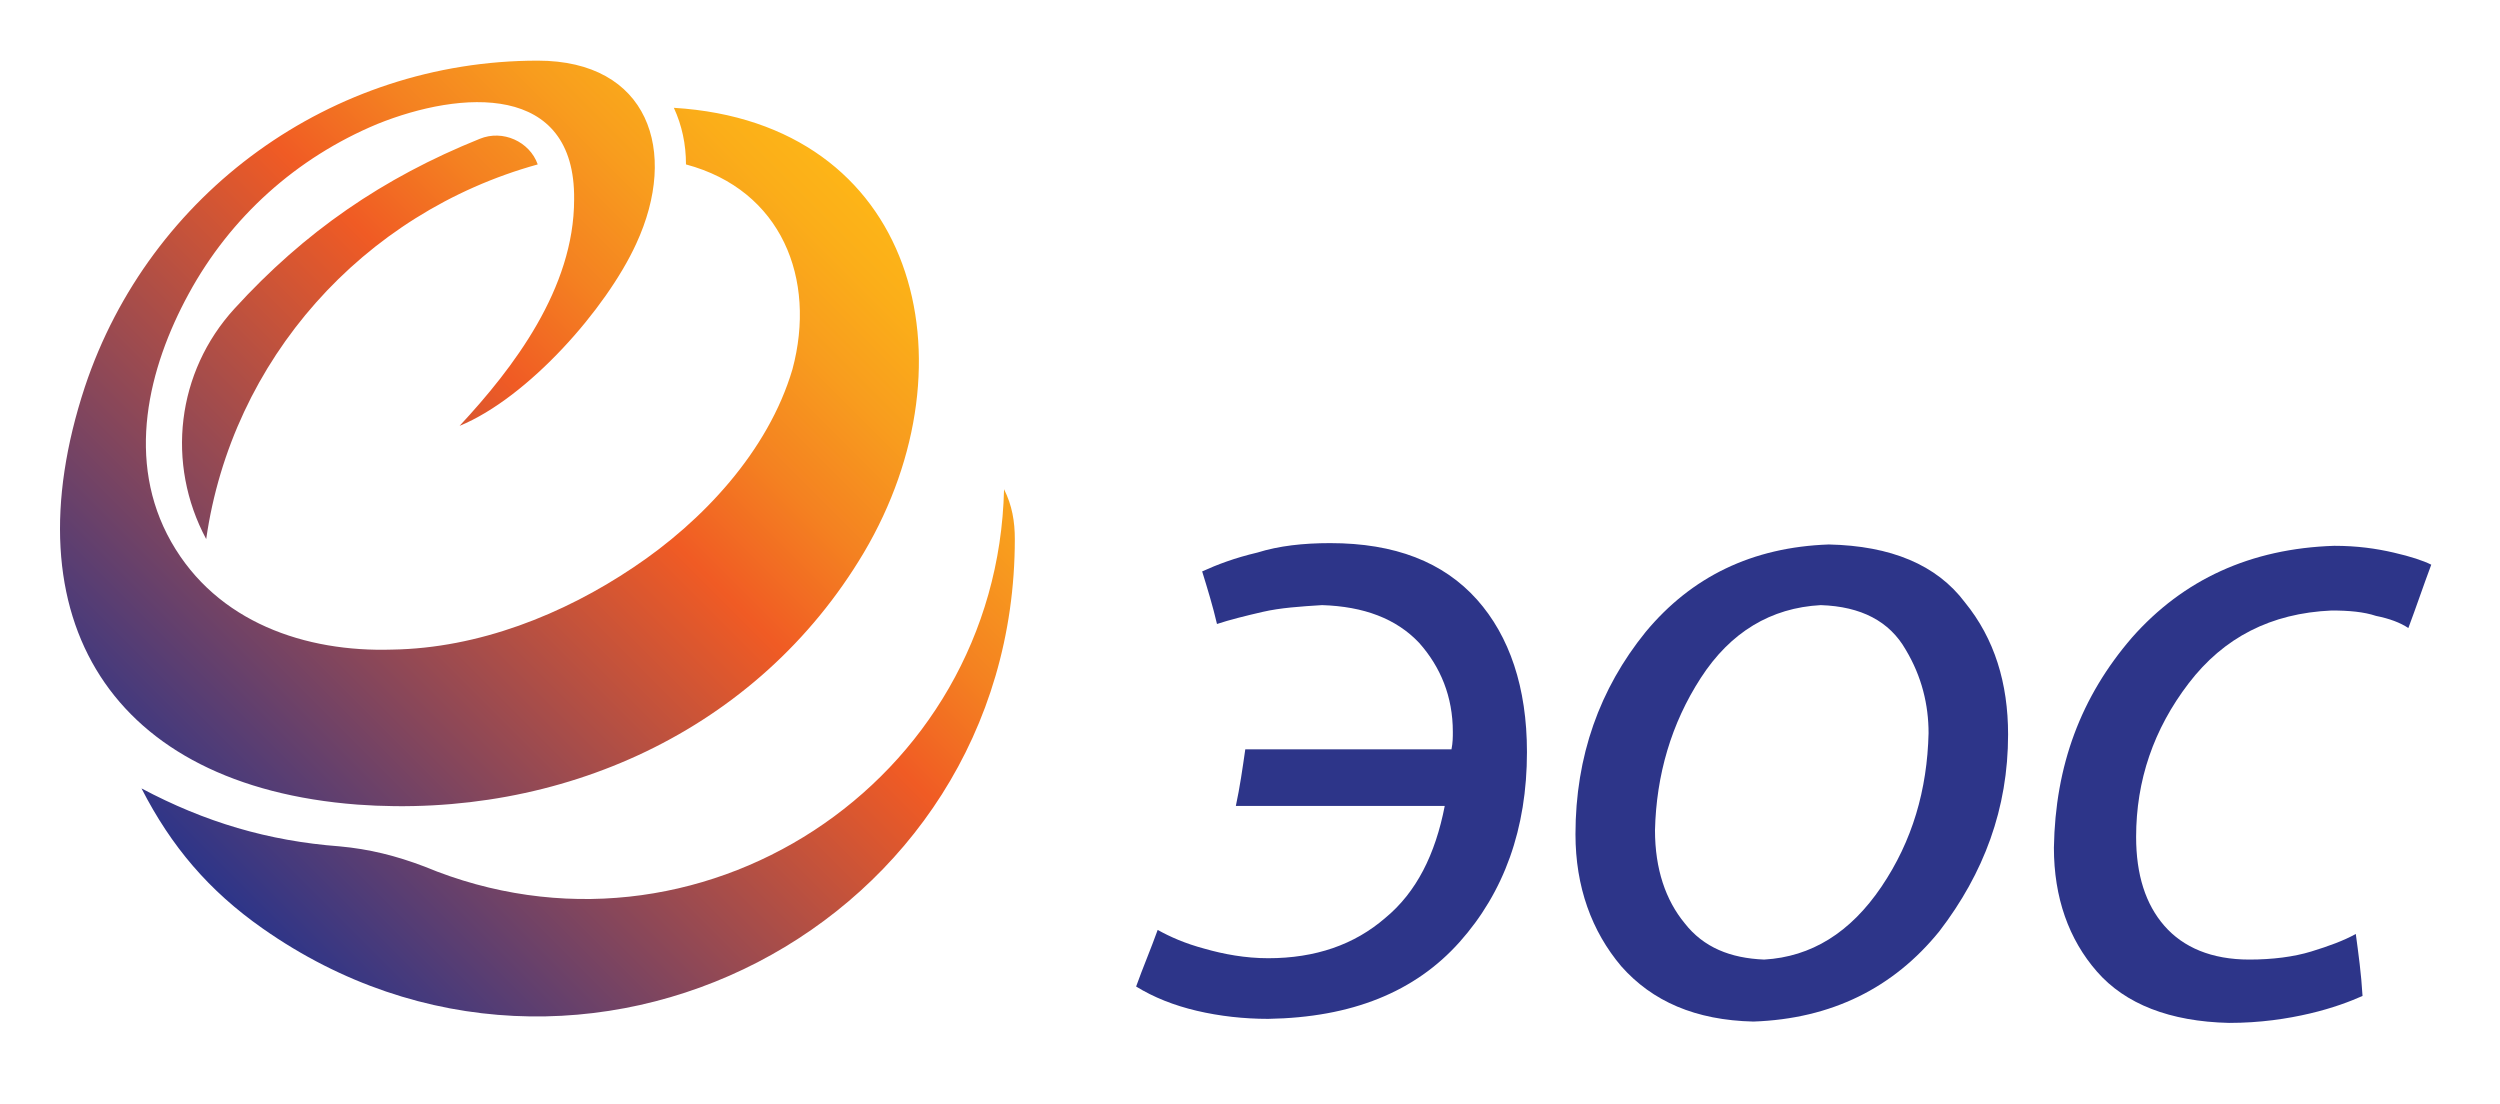 <?xml version="1.0" encoding="UTF-8"?>
<svg xmlns="http://www.w3.org/2000/svg" xmlns:xlink="http://www.w3.org/1999/xlink" version="1.1" id="Layer_1" x="0px" y="0px" viewBox="0 0 185.5 81.9" style="enable-background:new 0 0 185.5 81.9;" xml:space="preserve">
<style type="text/css">
	.st0{fill:url(#SVGID_1_);}
	.st1{fill:#2D3589;}
</style>
<linearGradient id="SVGID_1_" gradientUnits="userSpaceOnUse" x1="14.928" y1="64.97" x2="64.776" y2="15.121">
	<stop offset="0" style="stop-color:#2D3589"></stop>
	<stop offset="0.6" style="stop-color:#F05B24"></stop>
	<stop offset="0.726" style="stop-color:#F48121"></stop>
	<stop offset="0.846" style="stop-color:#F89D1E"></stop>
	<stop offset="0.942" style="stop-color:#FBAE19"></stop>
	<stop offset="1" style="stop-color:#FDB517"></stop>
</linearGradient>
<path class="st0" d="M15.3,40c-3-5.6-2.2-12.4,2.1-17.1c5.2-5.7,11-9.7,18.2-12.6c1.7-0.7,3.7,0.2,4.3,1.9  C26.9,15.8,17.2,26.7,15.3,40z M10.5,58.5c2.2,4.3,5,7.6,9,10.4C43,85.4,75.3,68.7,75.3,40c0-1.3-0.2-2.5-0.8-3.7  c-0.5,21.8-22.8,36.4-43,28c-2.1-0.8-4.1-1.3-6.3-1.5C19.9,62.4,15.2,61,10.5,58.5z M34.1,31.6c5.1-2.1,10.9-8.7,13.1-13.5  c3.2-6.9,0.9-13.6-7.3-13.6c-15.3,0-28.8,9.8-33.6,24.2C0.6,46,8.3,58.3,26.5,59.7c15,1.1,29.7-5.4,37.6-18.7C72.5,26.8,68,9.1,50,8  c0.6,1.3,0.9,2.7,0.9,4.2c7.1,1.9,9.7,8.5,7.9,15.2C57,33.5,52.1,38.7,47,42.1c-5.2,3.5-11.5,6-17.9,6.1c-6.4,0.2-13-2-16.4-8  c-3.4-6-1.7-12.9,1.3-18.4c3.1-5.7,8-10.1,14-12.6c6.2-2.5,14.7-3.1,14.6,5.6C42.6,21.4,38.1,27.3,34.1,31.6z"></path>
<path class="st1" d="M145.8,44.7c-2.1-2.8-5.5-4.2-10.1-4.3c-5.7,0.2-10.2,2.4-13.6,6.5c-3.4,4.2-5.2,9.2-5.2,15  c0,3.9,1.2,7.2,3.4,9.8c2.3,2.6,5.5,4,9.8,4.1c5.8-0.2,10.4-2.5,13.8-6.7c3.3-4.3,5.1-9.1,5.1-14.6C149,50.7,148,47.4,145.8,44.7z   M139.6,65.8c-2.3,3.4-5.2,5.2-8.7,5.4c-2.5-0.1-4.5-0.9-5.9-2.7c-1.4-1.7-2.2-4-2.2-6.9c0.1-4.1,1.2-7.9,3.4-11.3  c2.2-3.4,5.2-5.2,8.9-5.4c3,0.1,5.1,1.2,6.3,3.3c1.2,2,1.7,4.1,1.7,6.2C143,58.6,141.9,62.4,139.6,65.8z"></path>
<path class="st1" d="M174.8,69.3c-0.9,0.5-2,0.9-3.3,1.3c-1.3,0.4-2.9,0.6-4.6,0.6c-2.8,0-4.9-0.9-6.3-2.5c-1.4-1.6-2.1-3.8-2.1-6.6  c0-4.2,1.3-8,3.9-11.4c2.6-3.4,6.1-5.2,10.6-5.4c1.3,0,2.4,0.1,3.3,0.4c1,0.2,1.8,0.5,2.4,0.9c0.6-1.6,1.1-3.1,1.7-4.7  c-0.6-0.3-1.5-0.6-2.8-0.9c-1.3-0.3-2.7-0.5-4.4-0.5c-6.2,0.2-11.2,2.5-15,6.8c-3.8,4.4-5.7,9.5-5.8,15.6c0,3.7,1.1,6.8,3.2,9.2  c2.1,2.4,5.4,3.7,9.8,3.8c2.3,0,4.3-0.3,6-0.7c1.7-0.4,3-0.9,3.9-1.3C175.2,72.2,175,70.8,174.8,69.3z"></path>
<path class="st1" d="M91.7,59.8c5.2,0,10.4,0,15.5,0c-0.7,3.6-2.1,6.4-4.4,8.3c-2.3,2-5.2,3-8.7,3c-1.7,0-3.3-0.3-4.7-0.7  c-1.5-0.4-2.6-0.9-3.5-1.4c-0.5,1.4-1.1,2.8-1.6,4.2c1.3,0.8,2.8,1.4,4.5,1.8c1.7,0.4,3.5,0.6,5.3,0.6c6.2-0.1,10.9-2,14.2-5.7  c3.3-3.7,5-8.4,5-14.1c0-4.8-1.3-8.6-3.7-11.3c-2.5-2.8-6.1-4.2-10.9-4.2c-2,0-3.8,0.2-5.4,0.7c-1.7,0.4-3,0.9-4.1,1.4  c0.4,1.3,0.8,2.6,1.1,3.9c0.9-0.3,2.1-0.6,3.4-0.9c1.3-0.3,2.8-0.4,4.4-0.5c3.1,0.1,5.5,1,7.2,2.8c1.6,1.8,2.5,4,2.5,6.6  c0,0.4,0,0.8-0.1,1.3c-5.1,0-10.2,0-15.3,0C92.2,57,92,58.4,91.7,59.8z"></path>
</svg>
